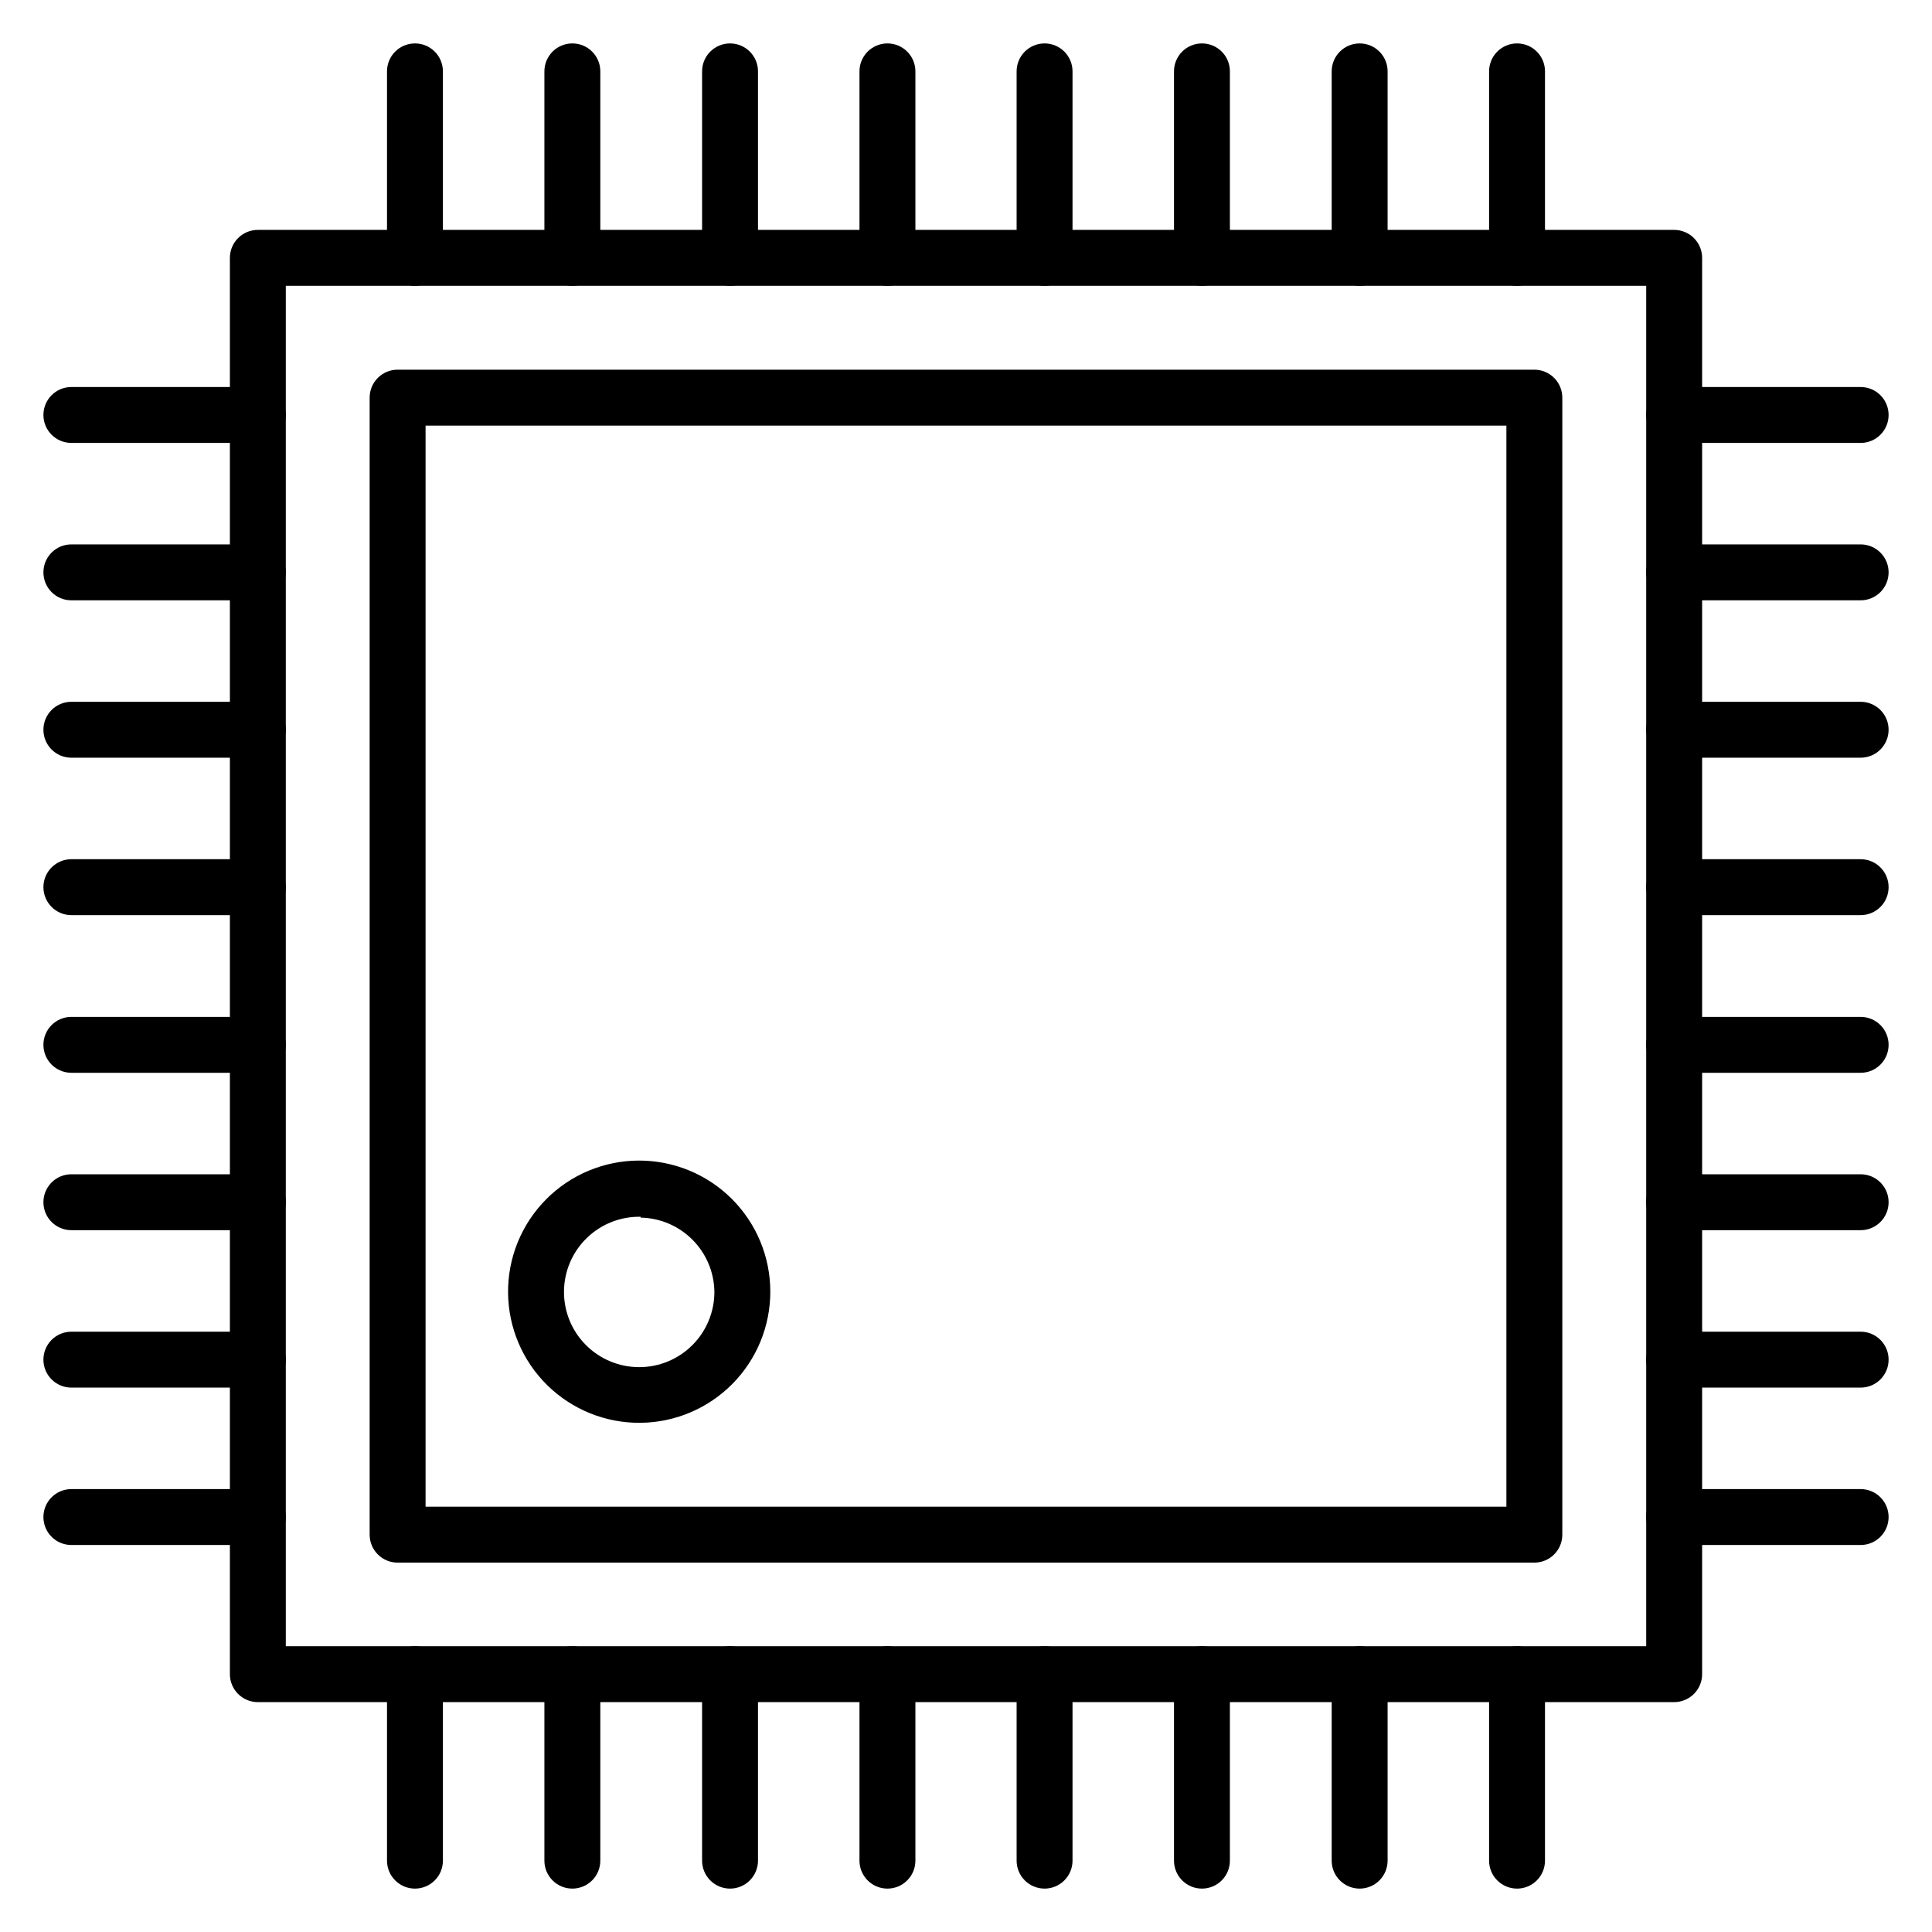 <?xml version="1.0" encoding="UTF-8"?>
<!-- Uploaded to: SVG Repo, www.svgrepo.com, Generator: SVG Repo Mixer Tools -->
<svg fill="#000000" width="800px" height="800px" version="1.1" viewBox="144 144 512 512" xmlns="http://www.w3.org/2000/svg">
 <g>
  <path d="m587.67 595.08h-375.34c-4.09 0-7.406-3.32-7.406-7.41v-375.34c0-4.09 3.316-7.406 7.406-7.406h375.34c1.965 0 3.848 0.777 5.238 2.168s2.172 3.273 2.172 5.238v375.34c0 1.965-0.781 3.848-2.172 5.238s-3.273 2.172-5.238 2.172zm-367.93-14.816 360.52-0.004v-360.52h-360.52z"/>
  <path d="m550.62 558.11h-301.25c-4.094 0-7.41-3.316-7.41-7.41v-301.32c0-4.094 3.316-7.41 7.41-7.41h301.25c1.965 0 3.852 0.781 5.242 2.172 1.387 1.387 2.168 3.273 2.168 5.238v301.32c0 1.965-0.781 3.852-2.168 5.242-1.391 1.387-3.277 2.168-5.242 2.168zm-293.84-14.816h286.43v-286.5h-286.43z"/>
  <path d="m546.03 219.74c-4.09 0-7.406-3.316-7.406-7.41v-49.418c0-4.09 3.316-7.406 7.406-7.406 4.094 0 7.41 3.316 7.41 7.406v49.418c0 1.965-0.781 3.852-2.168 5.242-1.391 1.387-3.273 2.168-5.242 2.168z"/>
  <path d="m504.32 219.74c-4.09 0-7.41-3.316-7.41-7.41v-49.418c0-4.09 3.32-7.406 7.41-7.406 4.094 0 7.41 3.316 7.41 7.406v49.418c0 1.965-0.781 3.852-2.172 5.242-1.387 1.387-3.273 2.168-5.238 2.168z"/>
  <path d="m462.53 219.74c-4.094 0-7.41-3.316-7.41-7.41v-49.418c0-4.09 3.316-7.406 7.41-7.406 4.09 0 7.406 3.316 7.406 7.406v49.418c0 1.965-0.777 3.852-2.168 5.242-1.391 1.387-3.273 2.168-5.238 2.168z"/>
  <path d="m420.82 219.74c-4.09 0-7.406-3.316-7.406-7.41v-49.418c0-4.09 3.316-7.406 7.406-7.406 4.094 0 7.41 3.316 7.41 7.406v49.418c0 1.965-0.781 3.852-2.172 5.242-1.387 1.387-3.273 2.168-5.238 2.168z"/>
  <path d="m379.18 219.74c-4.094 0-7.41-3.316-7.41-7.41v-49.418c0-4.09 3.316-7.406 7.41-7.406 4.09 0 7.41 3.316 7.41 7.406v49.418c0 4.094-3.32 7.41-7.41 7.41z"/>
  <path d="m337.47 219.74c-4.094 0-7.41-3.316-7.41-7.41v-49.418c0-4.09 3.316-7.406 7.41-7.406 4.09 0 7.406 3.316 7.406 7.406v49.418c0 1.965-0.781 3.852-2.168 5.242-1.391 1.387-3.273 2.168-5.238 2.168z"/>
  <path d="m295.68 219.74c-4.09 0-7.41-3.316-7.41-7.41v-49.418c0-4.09 3.32-7.406 7.41-7.406 4.094 0 7.41 3.316 7.41 7.406v49.418c0 1.965-0.781 3.852-2.172 5.242-1.387 1.387-3.273 2.168-5.238 2.168z"/>
  <path d="m253.97 219.74c-4.094 0-7.41-3.316-7.41-7.41v-49.418c0-4.09 3.316-7.406 7.41-7.406 4.09 0 7.406 3.316 7.406 7.406v49.418c0 1.965-0.777 3.852-2.168 5.242-1.391 1.387-3.273 2.168-5.238 2.168z"/>
  <path d="m212.33 261.38h-49.418c-4.09 0-7.406-3.316-7.406-7.406 0-4.094 3.316-7.41 7.406-7.41h49.418c4.094 0 7.41 3.316 7.41 7.41 0 4.09-3.316 7.406-7.41 7.406z"/>
  <path d="m212.33 303.09h-49.418c-4.09 0-7.406-3.316-7.406-7.41 0-4.09 3.316-7.41 7.406-7.41h49.418c4.094 0 7.41 3.32 7.41 7.41 0 4.094-3.316 7.41-7.41 7.41z"/>
  <path d="m212.33 344.8h-49.418c-4.09 0-7.406-3.316-7.406-7.406 0-4.094 3.316-7.41 7.406-7.41h49.418c4.094 0 7.41 3.316 7.41 7.41 0 4.09-3.316 7.406-7.41 7.406z"/>
  <path d="m212.33 386.52h-49.418c-4.09 0-7.406-3.32-7.406-7.41 0-4.094 3.316-7.41 7.406-7.41h49.418c4.094 0 7.41 3.316 7.41 7.41 0 4.09-3.316 7.41-7.41 7.41z"/>
  <path d="m212.33 428.3h-49.418c-4.09 0-7.406-3.316-7.406-7.41 0-4.09 3.316-7.406 7.406-7.406h49.418c4.094 0 7.41 3.316 7.41 7.406 0 4.094-3.316 7.41-7.41 7.41z"/>
  <path d="m212.33 470.01h-49.418c-4.09 0-7.406-3.316-7.406-7.406 0-4.094 3.316-7.41 7.406-7.41h49.418c4.094 0 7.41 3.316 7.41 7.41 0 4.09-3.316 7.406-7.41 7.406z"/>
  <path d="m212.33 511.73h-49.418c-4.09 0-7.406-3.316-7.406-7.41 0-4.09 3.316-7.41 7.406-7.41h49.418c4.094 0 7.41 3.32 7.41 7.41 0 4.094-3.316 7.41-7.41 7.41z"/>
  <path d="m212.33 553.44h-49.418c-4.09 0-7.406-3.316-7.406-7.41 0-4.09 3.316-7.406 7.406-7.406h49.418c4.094 0 7.41 3.316 7.41 7.406 0 4.094-3.316 7.41-7.41 7.41z"/>
  <path d="m253.97 644.5c-4.094 0-7.41-3.32-7.41-7.41v-49.418c0-4.094 3.316-7.41 7.41-7.41 4.09 0 7.406 3.316 7.406 7.41v49.418c0 1.965-0.777 3.848-2.168 5.238s-3.273 2.172-5.238 2.172z"/>
  <path d="m295.68 644.5c-4.09 0-7.41-3.32-7.41-7.41v-49.418c0-4.094 3.32-7.41 7.41-7.41 4.094 0 7.41 3.316 7.41 7.41v49.418c0 1.965-0.781 3.848-2.172 5.238-1.387 1.391-3.273 2.172-5.238 2.172z"/>
  <path d="m337.47 644.5c-4.094 0-7.41-3.32-7.41-7.41v-49.418c0-4.094 3.316-7.41 7.41-7.41 4.09 0 7.406 3.316 7.406 7.41v49.418c0 1.965-0.781 3.848-2.168 5.238-1.391 1.391-3.273 2.172-5.238 2.172z"/>
  <path d="m379.18 644.5c-4.094 0-7.41-3.32-7.41-7.41v-49.418c0-4.094 3.316-7.41 7.41-7.41 4.09 0 7.41 3.316 7.41 7.41v49.418c0 4.09-3.32 7.41-7.41 7.41z"/>
  <path d="m420.82 644.5c-4.09 0-7.406-3.32-7.406-7.41v-49.418c0-4.094 3.316-7.41 7.406-7.41 4.094 0 7.41 3.316 7.41 7.41v49.418c0 1.965-0.781 3.848-2.172 5.238-1.387 1.391-3.273 2.172-5.238 2.172z"/>
  <path d="m462.53 644.5c-4.094 0-7.41-3.32-7.41-7.41v-49.418c0-4.094 3.316-7.41 7.41-7.41 4.09 0 7.406 3.316 7.406 7.41v49.418c0 1.965-0.777 3.848-2.168 5.238s-3.273 2.172-5.238 2.172z"/>
  <path d="m504.32 644.5c-4.09 0-7.41-3.32-7.41-7.41v-49.418c0-4.094 3.32-7.41 7.41-7.41 4.094 0 7.41 3.316 7.41 7.41v49.418c0 1.965-0.781 3.848-2.172 5.238-1.387 1.391-3.273 2.172-5.238 2.172z"/>
  <path d="m546.03 644.5c-4.09 0-7.406-3.32-7.406-7.41v-49.418c0-4.094 3.316-7.41 7.406-7.41 4.094 0 7.41 3.316 7.41 7.41v49.418c0 1.965-0.781 3.848-2.168 5.238-1.391 1.391-3.273 2.172-5.242 2.172z"/>
  <path d="m637.09 553.44h-49.418c-4.094 0-7.41-3.316-7.41-7.41 0-4.09 3.316-7.406 7.41-7.406h49.418c4.09 0 7.41 3.316 7.41 7.406 0 4.094-3.32 7.41-7.41 7.41z"/>
  <path d="m637.09 511.73h-49.418c-4.094 0-7.41-3.316-7.41-7.41 0-4.09 3.316-7.41 7.41-7.41h49.418c4.09 0 7.41 3.32 7.41 7.41 0 4.094-3.32 7.41-7.41 7.41z"/>
  <path d="m637.09 470.01h-49.418c-4.094 0-7.41-3.316-7.41-7.406 0-4.094 3.316-7.41 7.41-7.41h49.418c4.09 0 7.41 3.316 7.41 7.41 0 4.09-3.32 7.406-7.41 7.406z"/>
  <path d="m637.09 428.3h-49.418c-4.094 0-7.41-3.316-7.41-7.41 0-4.09 3.316-7.406 7.41-7.406h49.418c4.09 0 7.41 3.316 7.41 7.406 0 4.094-3.32 7.41-7.41 7.41z"/>
  <path d="m637.09 386.52h-49.418c-4.094 0-7.41-3.32-7.41-7.41 0-4.094 3.316-7.41 7.41-7.41h49.418c4.09 0 7.41 3.316 7.41 7.41 0 4.09-3.32 7.41-7.41 7.41z"/>
  <path d="m637.09 344.8h-49.418c-4.094 0-7.41-3.316-7.41-7.406 0-4.094 3.316-7.41 7.41-7.41h49.418c4.09 0 7.41 3.316 7.41 7.41 0 4.09-3.32 7.406-7.41 7.406z"/>
  <path d="m637.09 303.09h-49.418c-4.094 0-7.41-3.316-7.41-7.41 0-4.09 3.316-7.41 7.41-7.41h49.418c4.09 0 7.41 3.32 7.41 7.41 0 4.094-3.32 7.41-7.41 7.41z"/>
  <path d="m637.09 261.38h-49.418c-4.094 0-7.41-3.316-7.41-7.406 0-4.094 3.316-7.41 7.41-7.41h49.418c4.09 0 7.41 3.316 7.41 7.41 0 4.09-3.32 7.406-7.41 7.406z"/>
  <path d="m313.76 521.06c-9.234 0.098-18.133-3.484-24.723-9.961-6.59-6.473-10.328-15.301-10.395-24.539s3.547-18.121 10.047-24.688c6.496-6.566 15.34-10.273 24.574-10.309 9.238-0.031 18.109 3.613 24.652 10.133 6.543 6.519 10.223 15.375 10.223 24.613 0 9.152-3.609 17.934-10.047 24.441-6.438 6.504-15.18 10.211-24.332 10.309zm0-54.605c-5.309-0.098-10.441 1.926-14.25 5.625-3.812 3.699-5.988 8.766-6.047 14.078-0.062 5.312 2 10.426 5.731 14.211 3.727 3.781 8.809 5.922 14.121 5.941 5.309 0.02 10.41-2.078 14.168-5.836 3.754-3.754 5.856-8.852 5.836-14.164-0.074-5.172-2.156-10.109-5.809-13.773-3.648-3.664-8.578-5.766-13.75-5.859z"/>
 </g>
</svg>